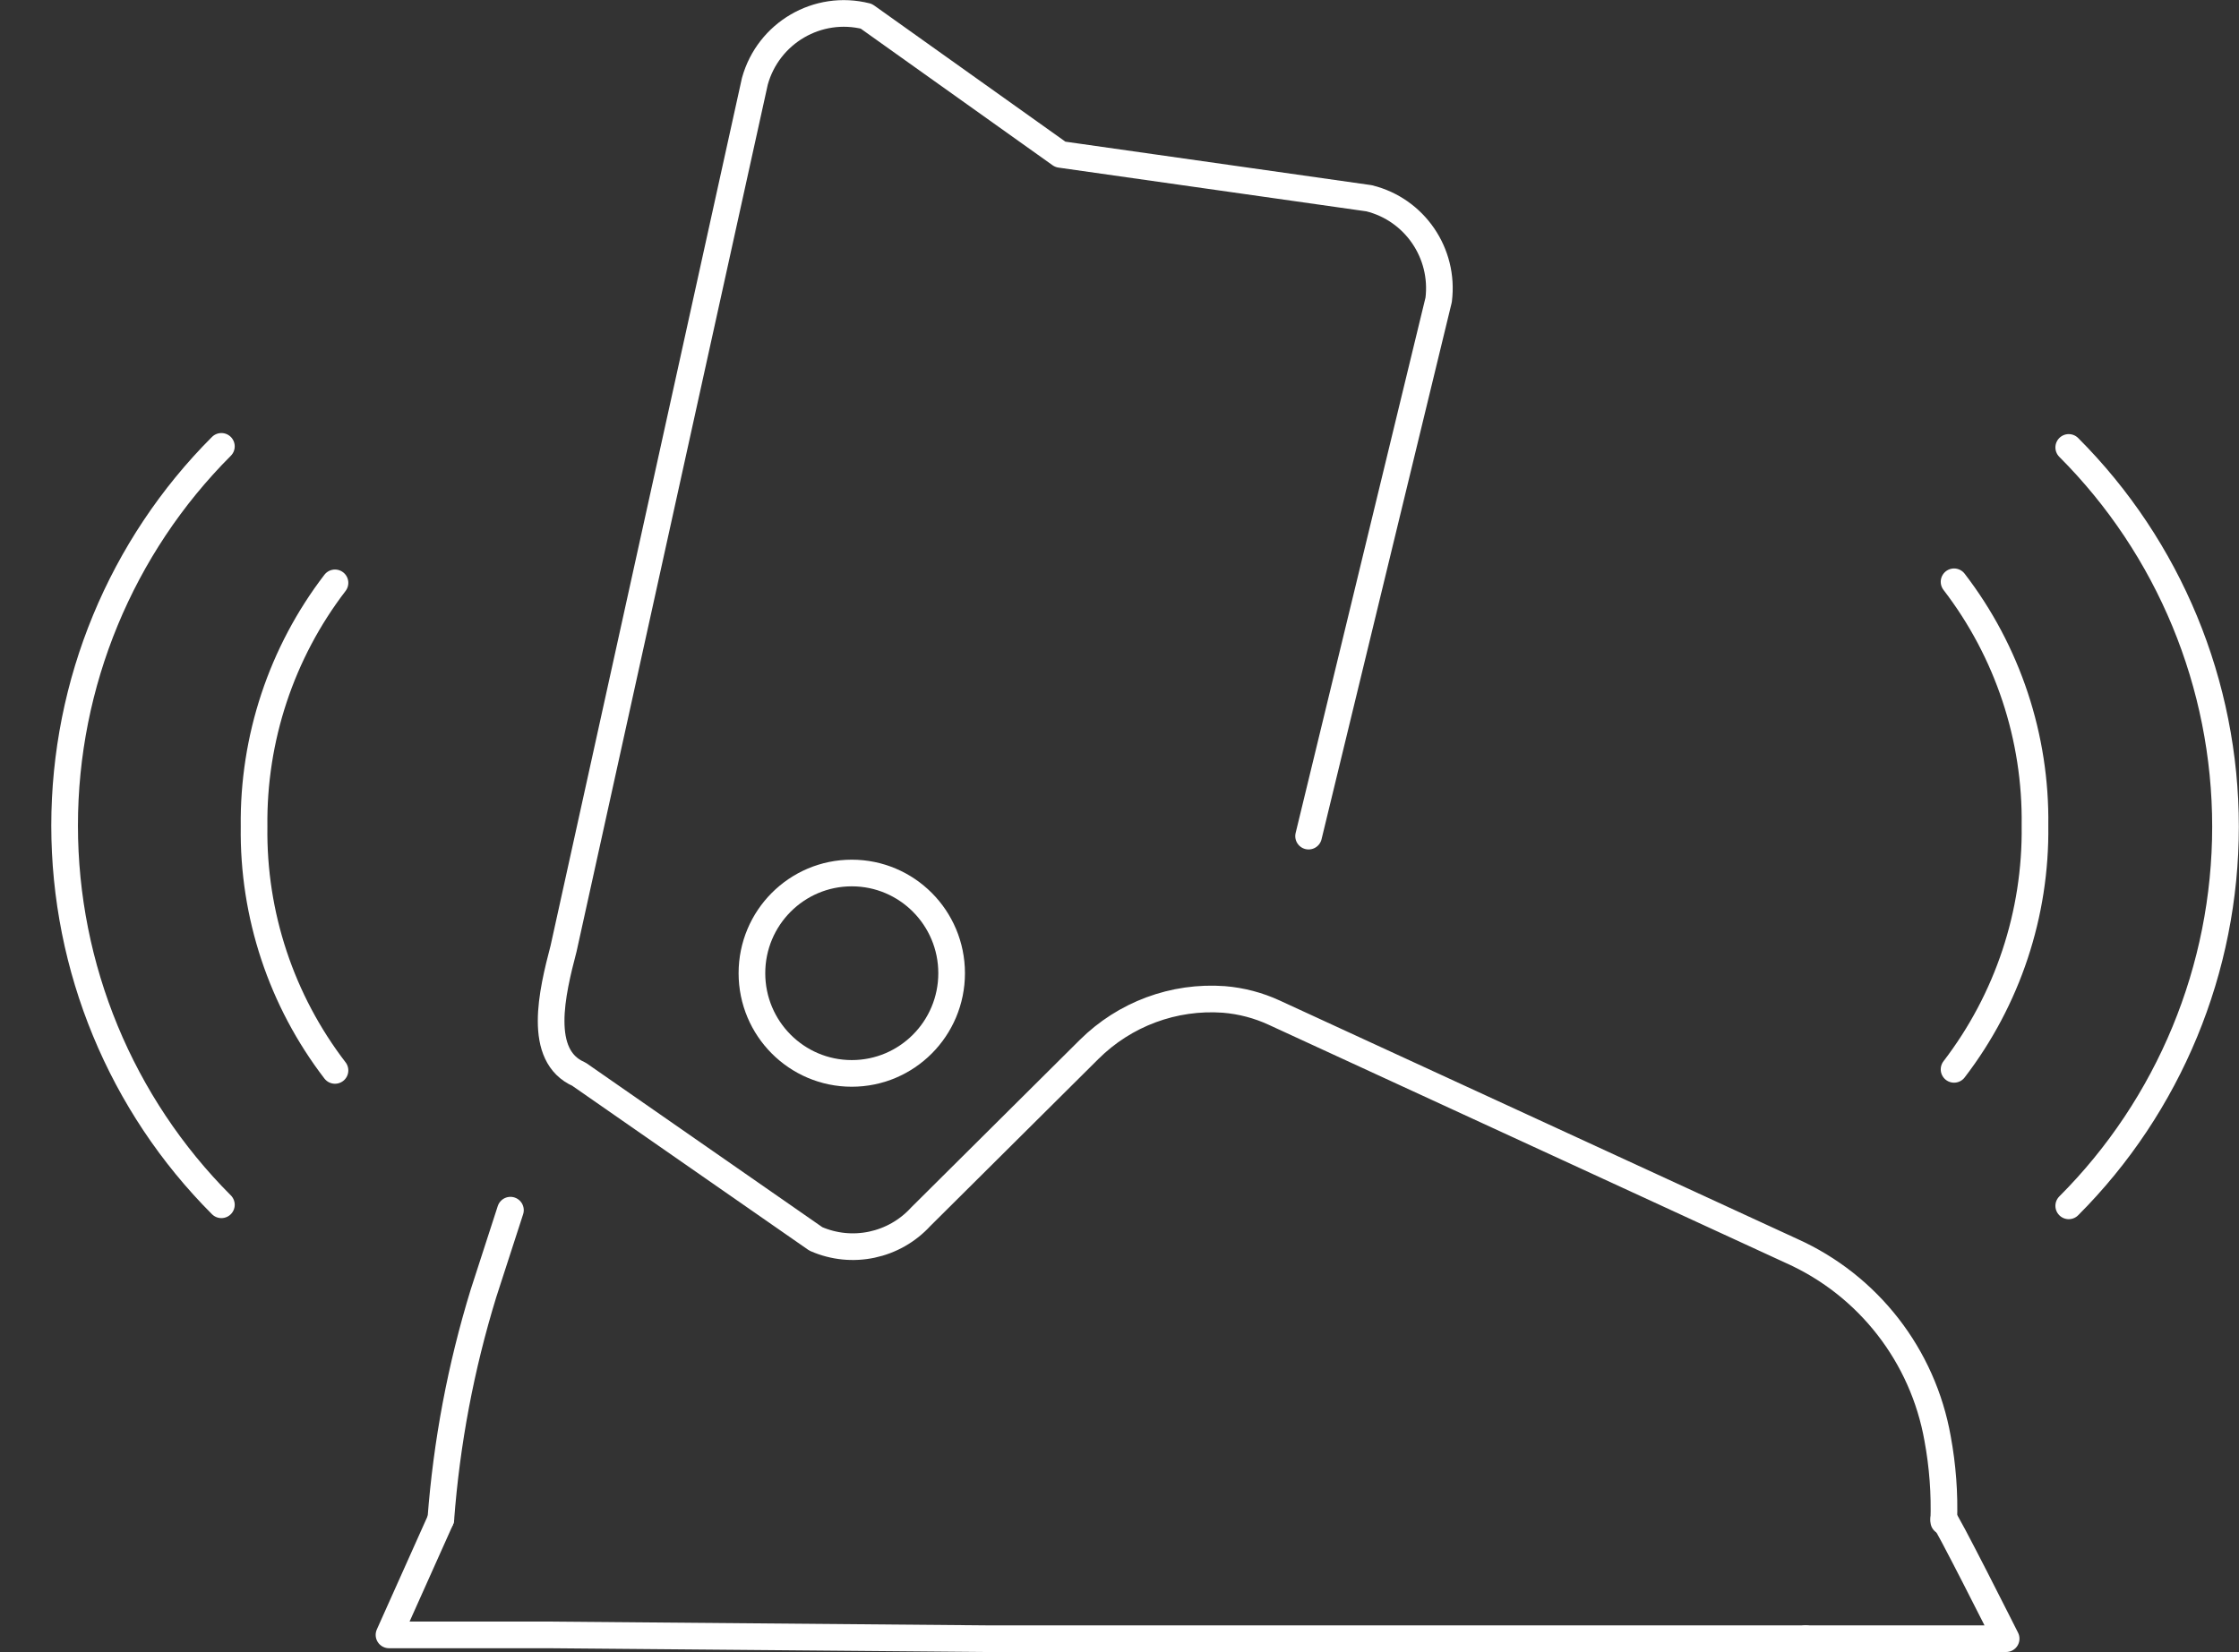 <?xml version="1.0" encoding="UTF-8"?>
<svg width="42px" height="31px" viewBox="0 0 42 31" version="1.1" xmlns="http://www.w3.org/2000/svg" xmlns:xlink="http://www.w3.org/1999/xlink">
    <rect x="0" y="0" width="42" height="31" fill="#333333" stroke="none"/>
    <!-- Generator: Sketch 51.1 (57501) - http://www.bohemiancoding.com/sketch -->
    <title>Asset 27</title>
    <desc>Created with Sketch.</desc>
    <defs></defs>
    <g id="Train-Learn-Optimize" stroke="none" stroke-width="1" fill="none" fill-rule="evenodd" stroke-linecap="round" stroke-linejoin="round">
        <g id="Train-Learn-Optimize---1640" transform="translate(-1113, -5289)" stroke="#FFFFFF" stroke-width="0.5">
            <g id="Train" transform="translate(-213, 4135)">
                <g id="Diagram">
                    <g id="Asset-27" transform="translate(1327, 1154)">
                        <path d="M7.269,28.505 C7.377,27.068 7.645,25.648 8.068,24.271 L8.575,22.706" id="Shape"></path>
                        <ellipse id="Oval" cx="14.978" cy="18.26" rx="1.873" ry="1.88"></ellipse>
                        <path d="M35.462,28.545 C35.48,28.024 35.441,27.503 35.346,26.99 C35.071,25.436 34.048,24.119 32.613,23.474 L22.904,19.001 C22.606,18.863 22.285,18.779 21.958,18.752 C21.018,18.684 20.096,19.027 19.427,19.693 L16.273,22.828 C15.773,23.375 14.982,23.543 14.304,23.245 L9.86,20.155 C9.071,19.81 9.354,18.63 9.572,17.797 L13.16,1.525 C13.412,0.616 14.34,0.075 15.251,0.305 L18.89,2.897 L24.681,3.72 C25.535,3.93 26.097,4.75 25.987,5.626 L23.547,15.688" id="Shape"></path>
                        <polyline id="Shape" points="7.269 28.505 6.297 30.675 9.268 30.675 17.493 30.746 24.625 30.746 32.871 30.746"></polyline>
                        <path d="M35.462,28.505 C35.462,28.418 36.632,30.746 36.632,30.746 L32.871,30.746" id="Shape"></path>
                        <path d="M3.153,22.605 C1.27,20.72 0.212,18.16 0.212,15.49 C0.212,12.82 1.27,10.26 3.153,8.375" id="Shape"></path>
                        <path d="M5.284,10.936 C4.28,12.246 3.745,13.857 3.766,15.51 C3.743,17.163 4.279,18.775 5.284,20.084" id="Shape"></path>
                        <path d="M37.806,8.395 C39.689,10.28 40.747,12.84 40.747,15.51 C40.747,18.18 39.689,20.74 37.806,22.625" id="Shape"></path>
                        <path d="M35.655,20.064 C36.66,18.754 37.195,17.143 37.173,15.49 C37.196,13.837 36.661,12.225 35.655,10.916" id="Shape"></path>
                    </g>
                </g>
            </g>
        </g>
    </g>
</svg>